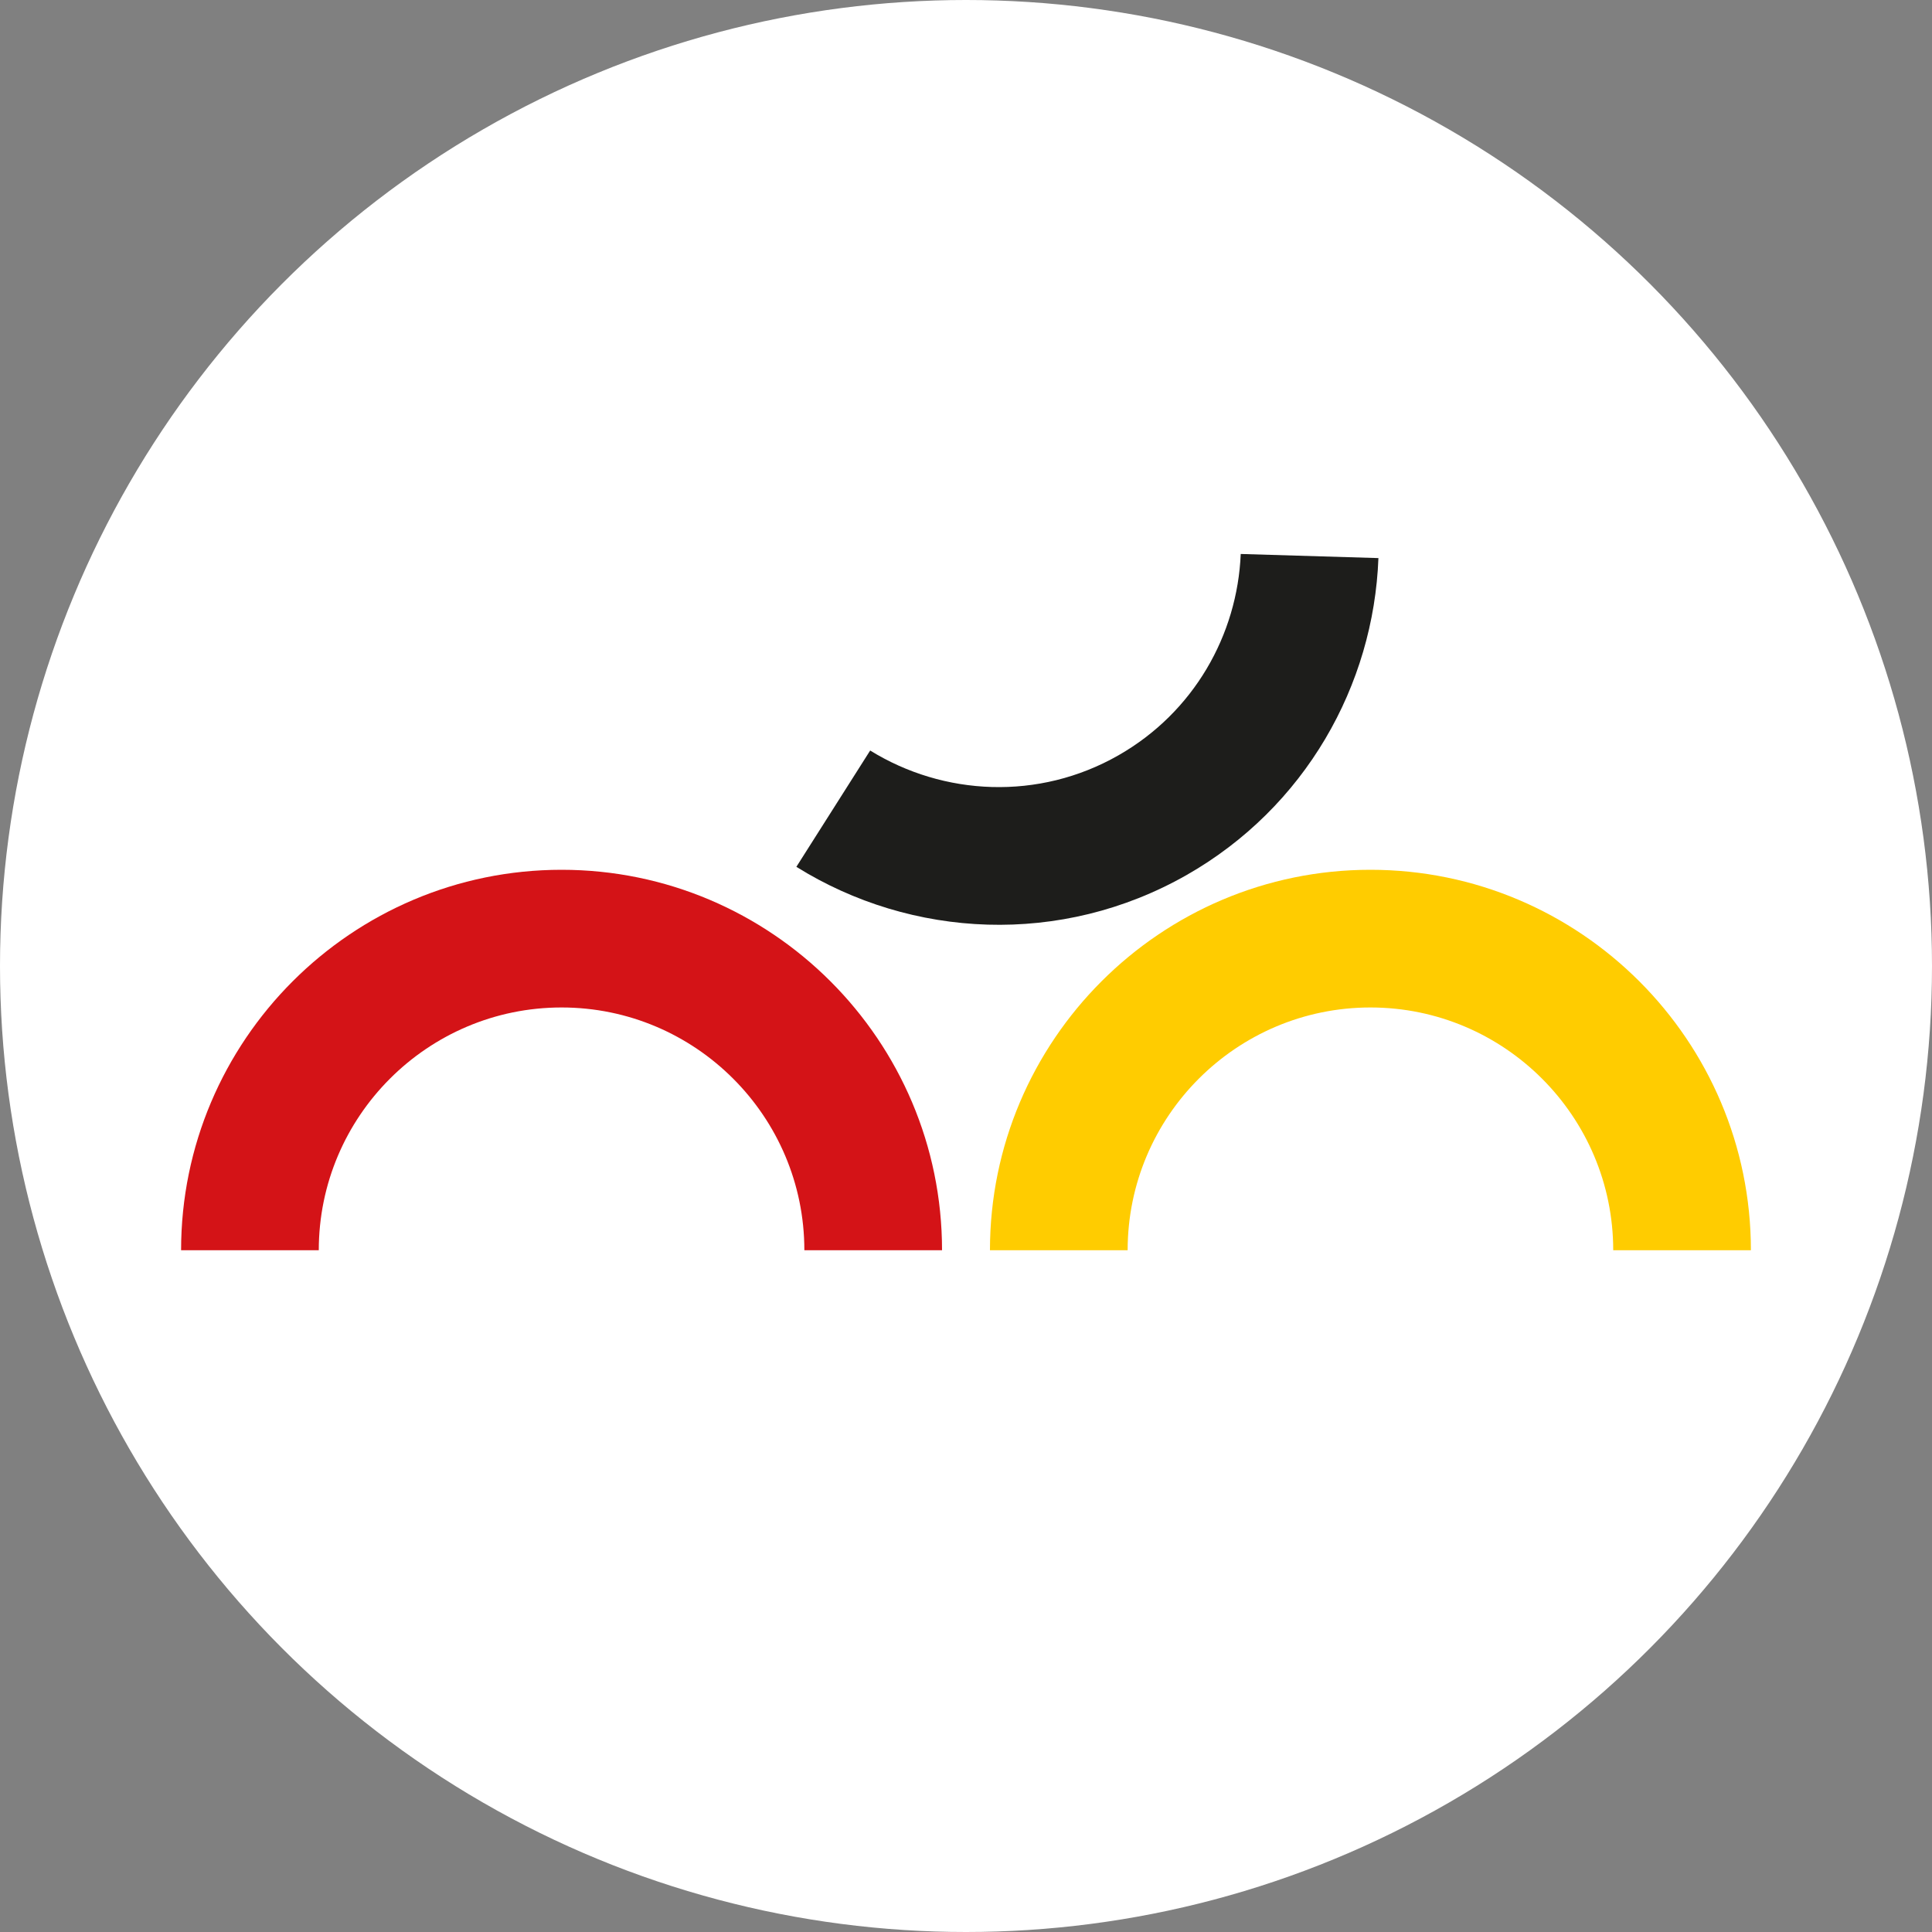 <?xml version="1.0" encoding="UTF-8"?>
<svg xmlns="http://www.w3.org/2000/svg" version="1.1" viewBox="0 0 150 150">
  <rect x="0" y="0" width="150" height="150" fill="#808080" stroke="none"/>
  <defs>
    <style>
      .cls-1 {
        fill: #d41317;
      }

      .cls-2 {
        fill: #fc0;
      }

      .cls-3 {
        fill: #1d1d1b;
      }

      .cls-4 {
        fill: #fff;
      }
    </style>
  </defs>
  <!-- Generator: Adobe Illustrator 28.7.2, SVG Export Plug-In . SVG Version: 1.2.0 Build 154)  -->
  <g>
    <g id="Ebene_1">
      <g>
        <circle class="cls-4" cx="75" cy="75" r="75"/>
        <g>
          <path class="cls-3" d="M67.56,58.27c5.69,3.52,13.08,3.91,19.28.37,5.85-3.34,9.23-9.35,9.49-15.63l10.69.32c-.37,9.88-5.68,19.35-14.88,24.6-9.76,5.56-21.38,4.94-30.31-.63l5.73-9.03Z"/>
          <path class="cls-2" d="M125.25,97.07c0-10.39-8.45-18.85-18.85-18.85-10.39,0-18.85,8.45-18.85,18.85h-10.69c0-16.29,13.25-29.54,29.54-29.54,16.29,0,29.54,13.25,29.54,29.54h-10.69Z"/>
          <path class="cls-1" d="M62.45,97.07c0-10.39-8.45-18.85-18.85-18.85-10.39,0-18.85,8.45-18.85,18.85h-10.69c0-16.29,13.25-29.54,29.54-29.54,16.29,0,29.54,13.25,29.54,29.54h-10.69Z"/>
        </g>
      </g>
    </g>
  </g>
</svg>